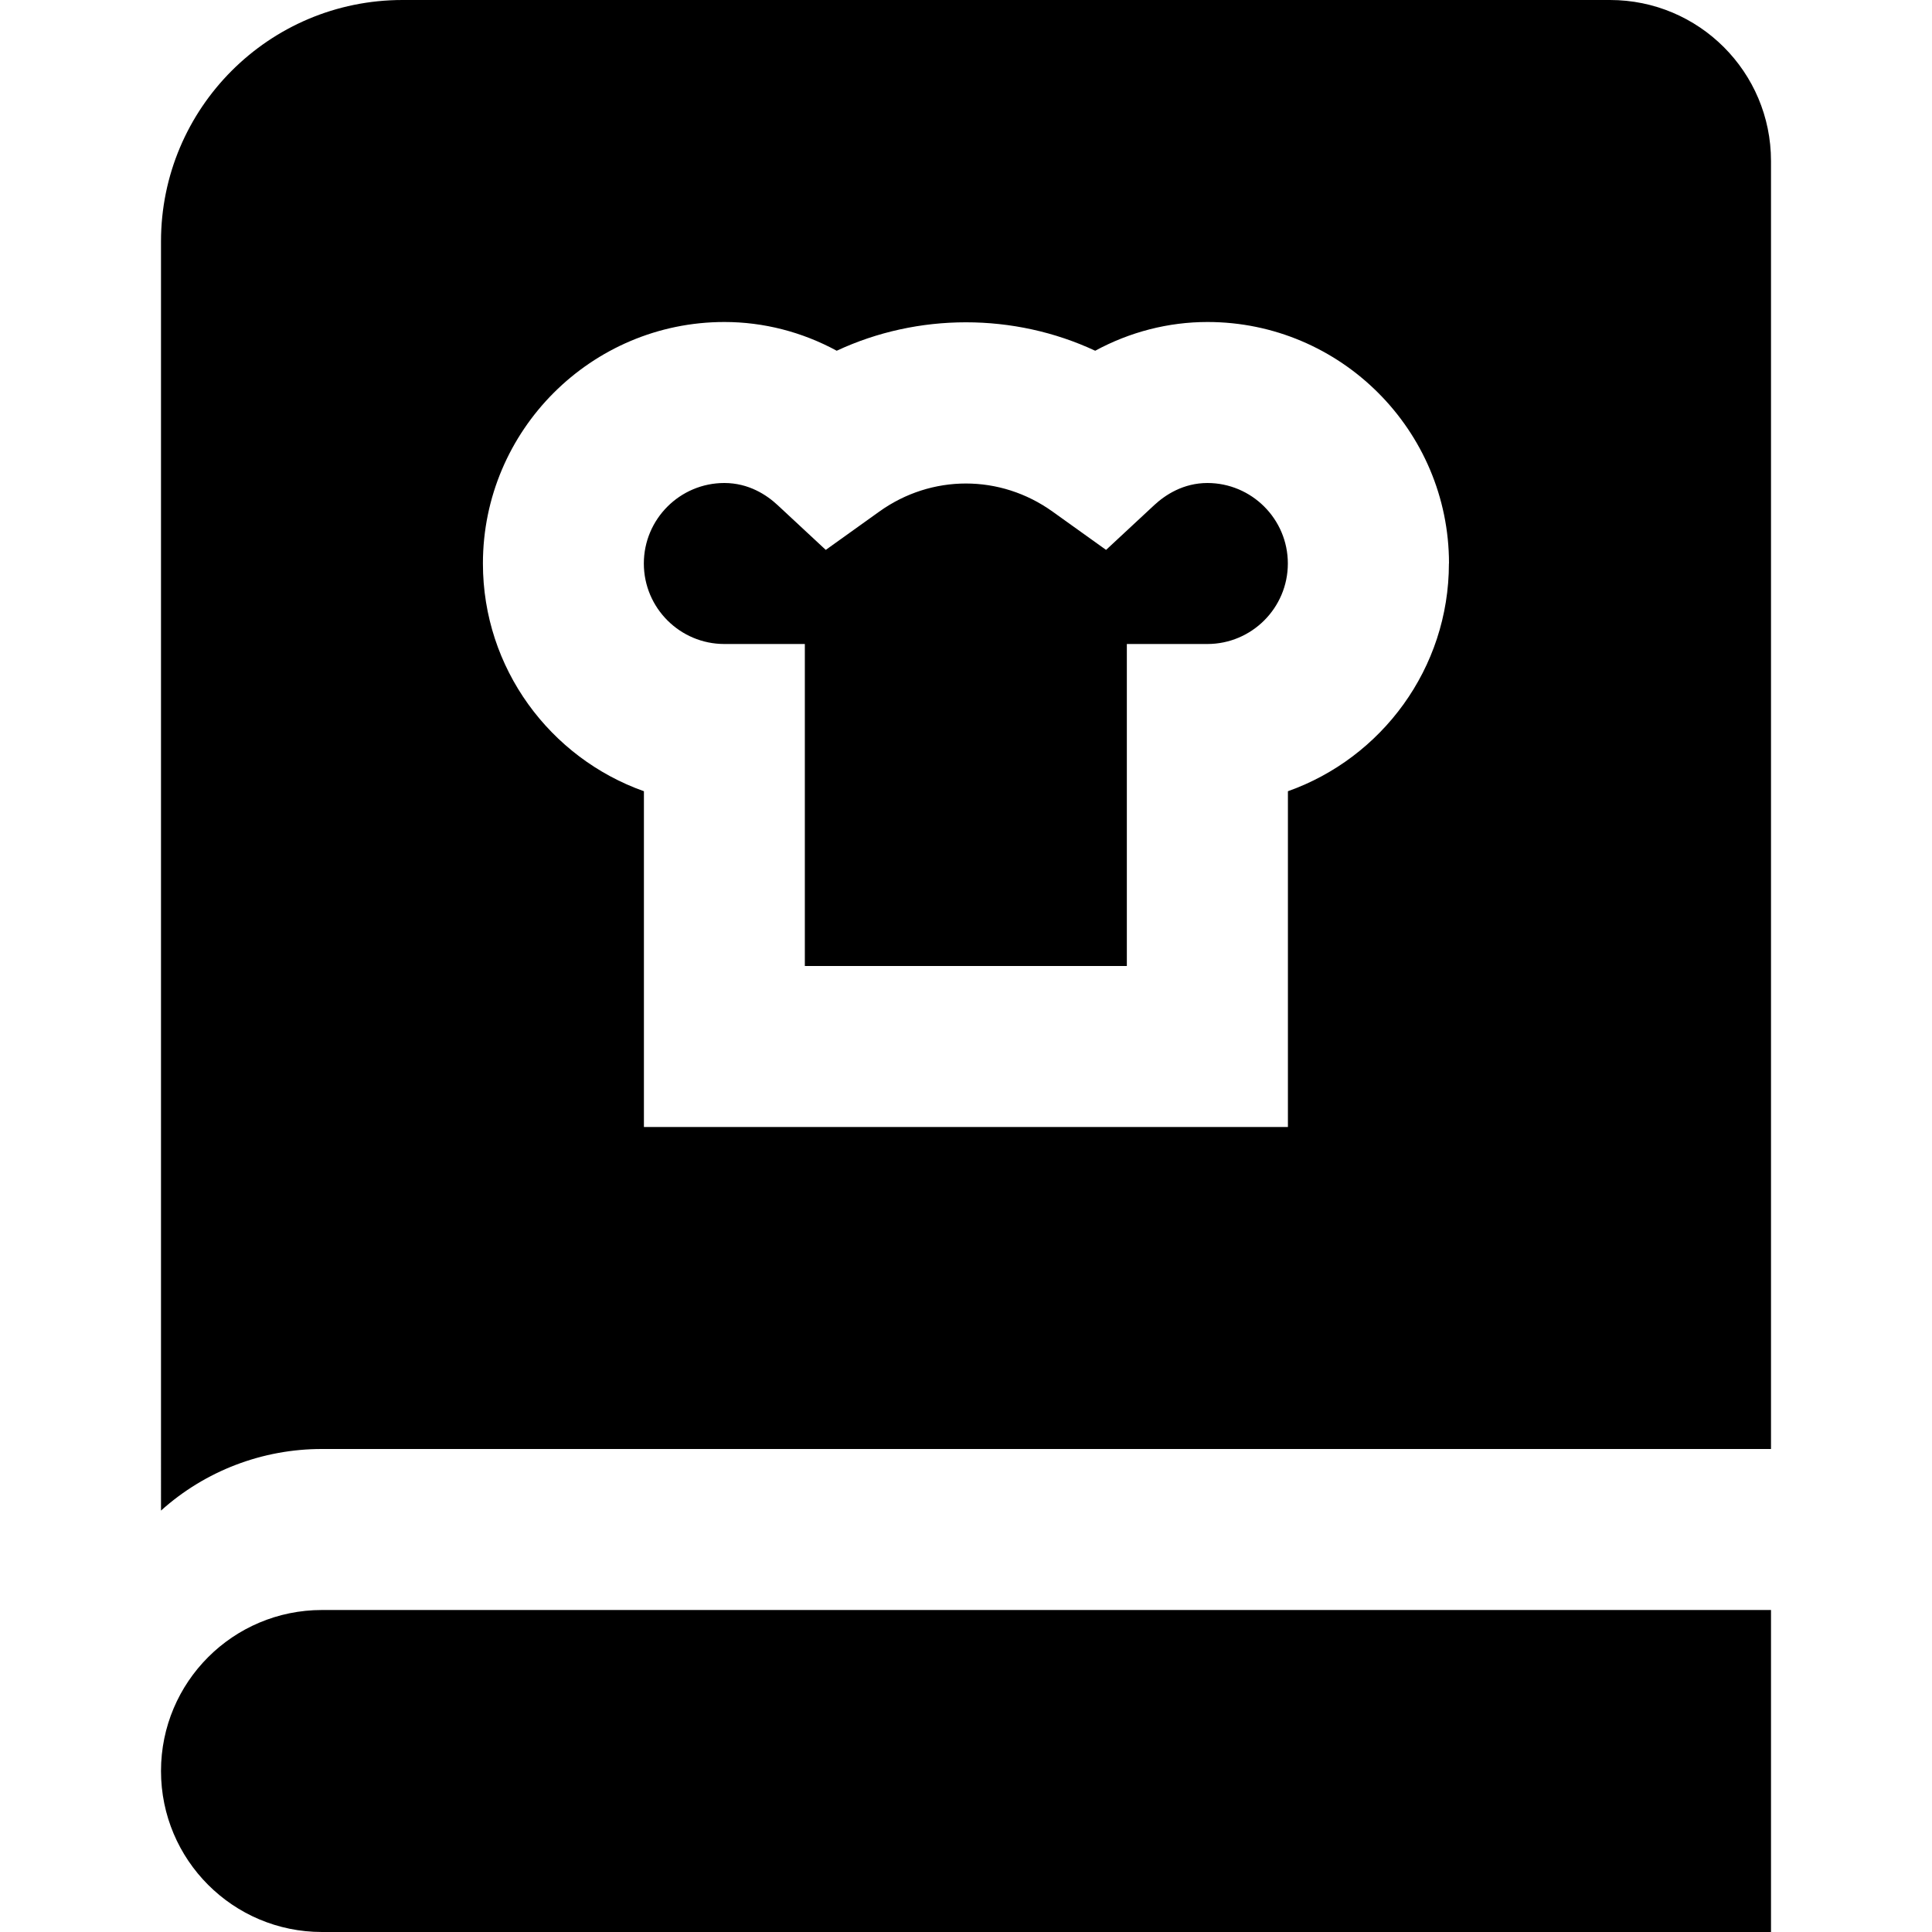 <?xml version="1.0" encoding="UTF-8"?>
<svg xmlns="http://www.w3.org/2000/svg" id="Layer_1" data-name="Layer 1" viewBox="0 0 24 24">
  <path d="m4,20h18v4H4c-1.105,0-2-.895-2-2s.895-2,2-2ZM15,6c-.302,0-.526.149-.661.274l-.599.557-.665-.476c-.649-.465-1.503-.465-2.152,0l-.665.476-.599-.557c-.134-.125-.358-.274-.661-.274-.551,0-1,.448-1,1s.449,1,1,1h1v4h4v-4h1c.551,0,1-.448,1-1s-.449-1-1-1Zm7-4v16H4c-.738-.001-1.451.271-2,.765V3c0-1.657,1.343-3,3-3h15c1.105,0,2,.895,2,2Zm-4,5c0-1.654-1.346-3-3-3-.488,0-.965.124-1.395.357-1.009-.471-2.202-.471-3.211,0-.429-.233-.907-.357-1.395-.357-1.654,0-3,1.346-3,3,0,1.304.836,2.416,2,2.829v4.171h8v-4.171c1.164-.413,2-1.525,2-2.829Z"/>
</svg>
